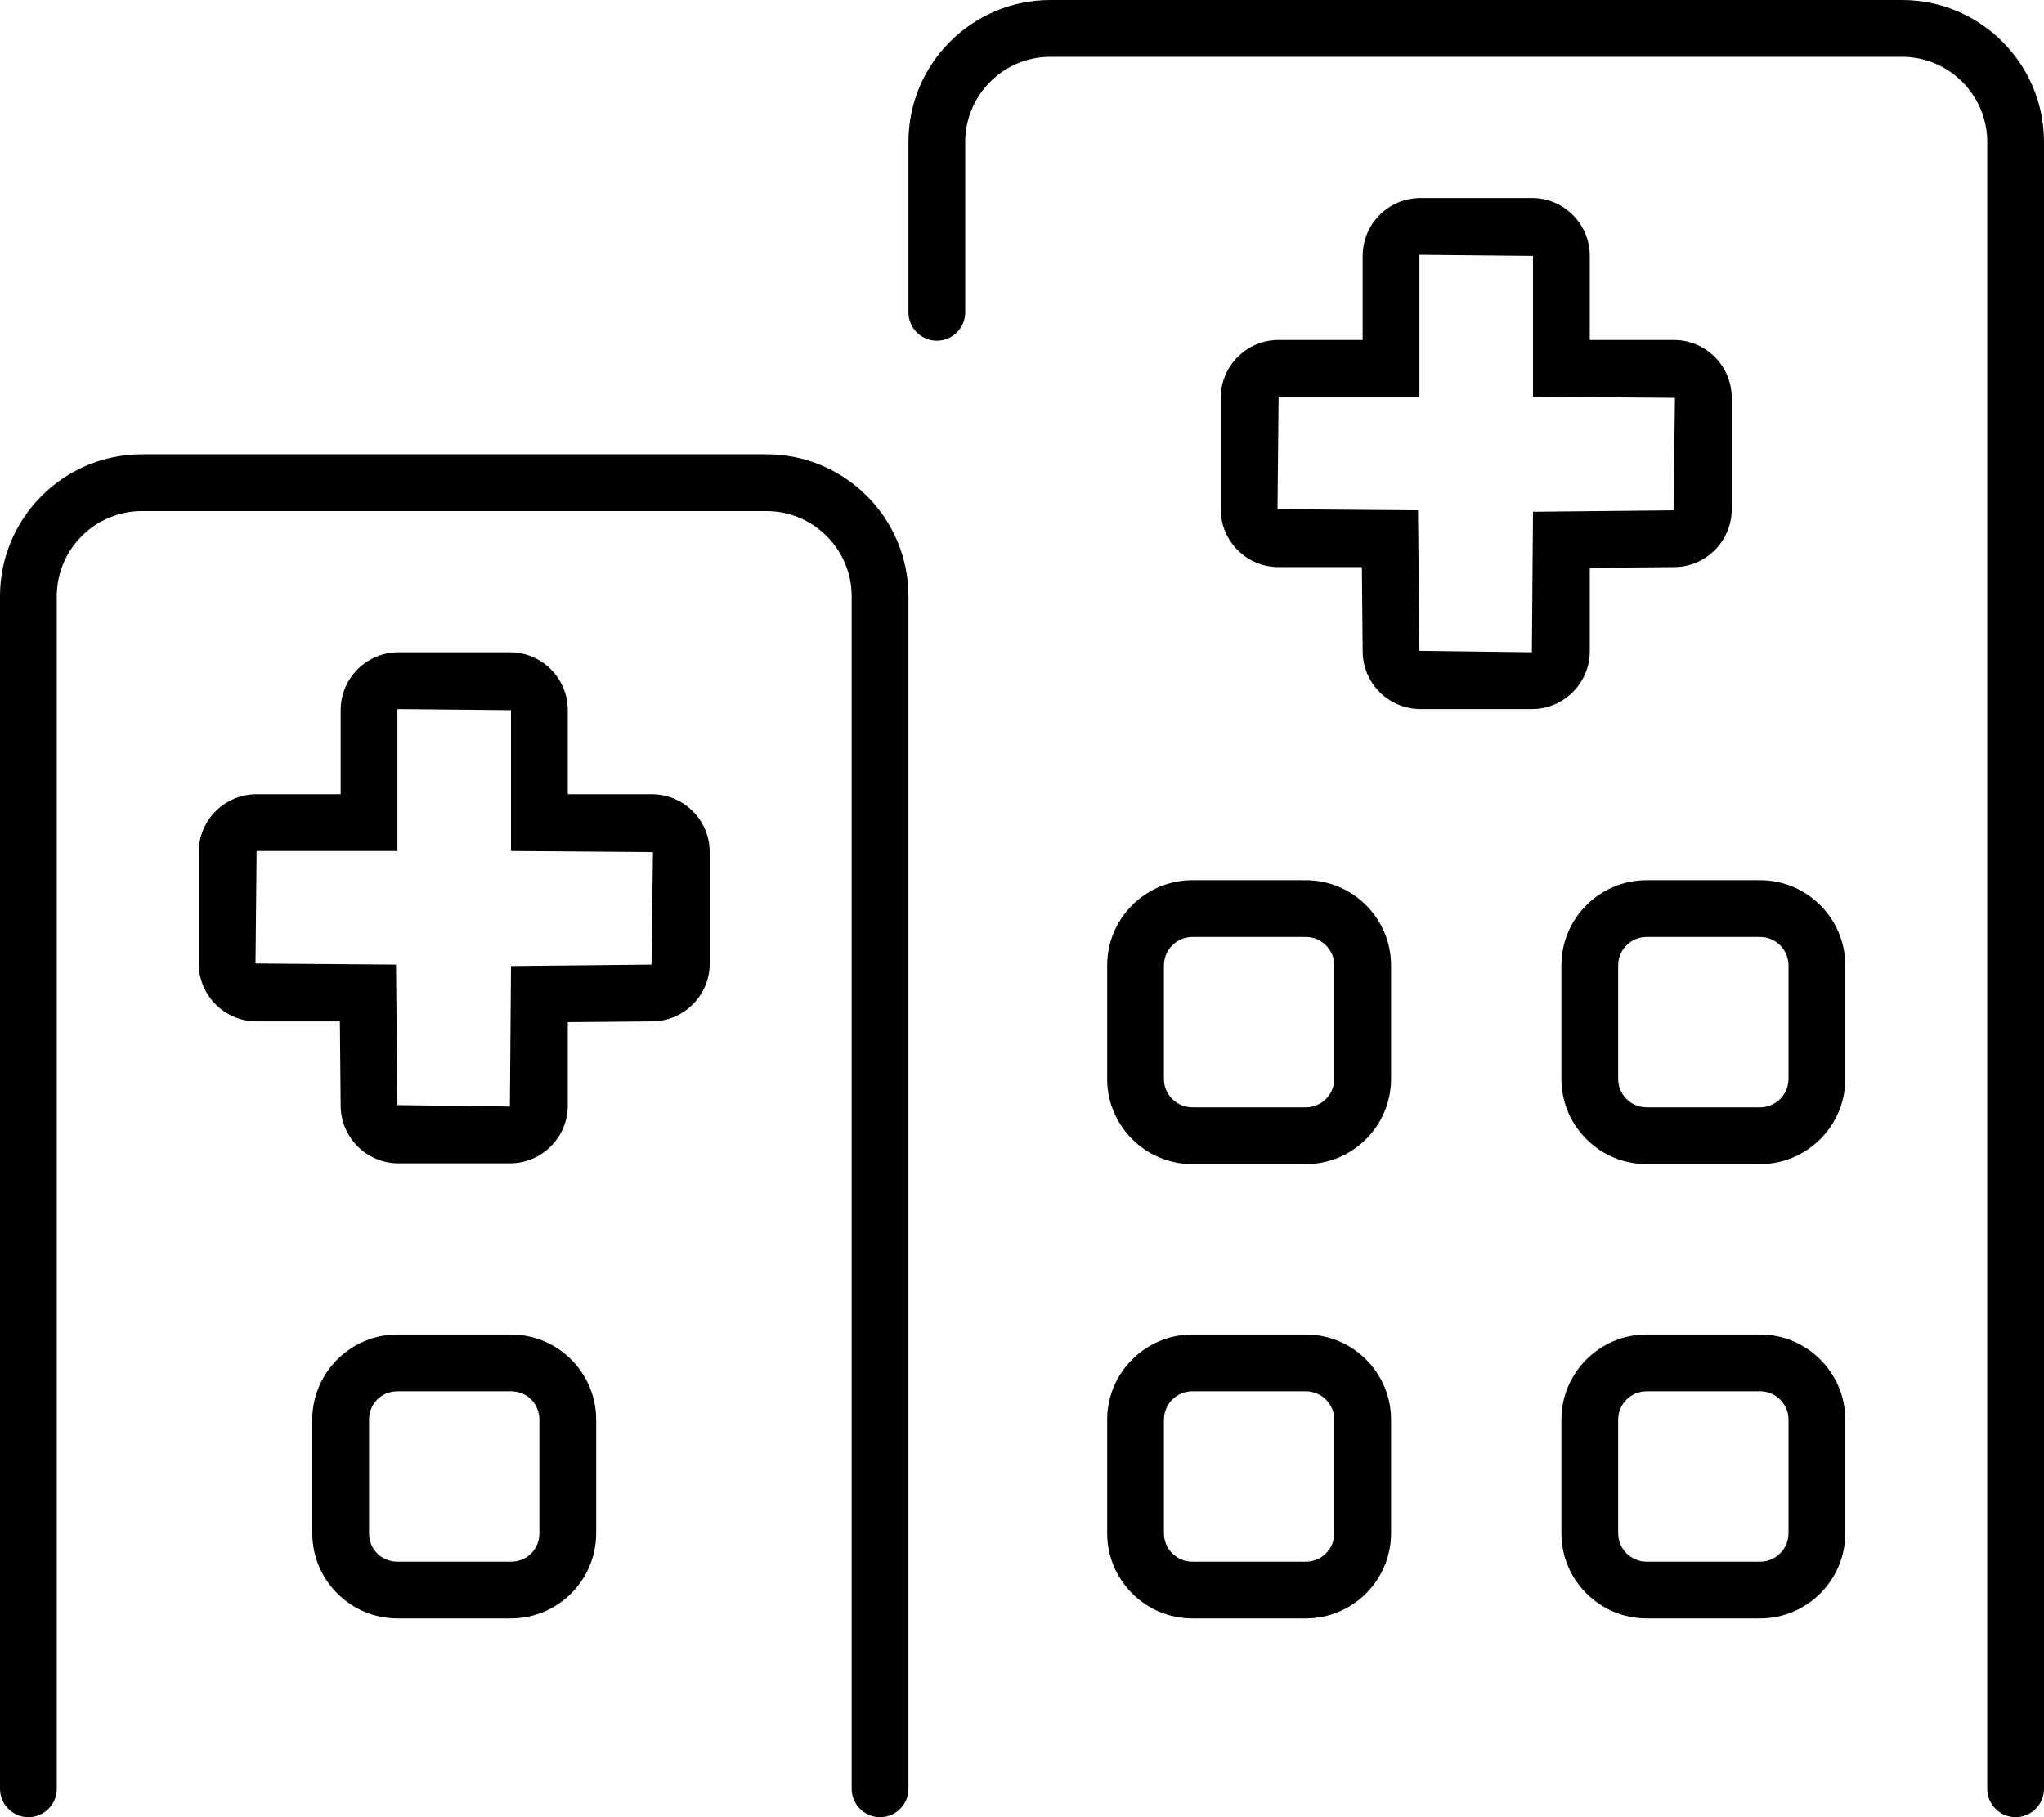 <svg xmlns="http://www.w3.org/2000/svg" viewBox="0 0 576 512"><!-- Font Awesome Pro 6.0.0-alpha2 by @fontawesome - https://fontawesome.com License - https://fontawesome.com/license (Commercial License) --><path d="M144 376H112C98.781 376 88 386.781 88 400V432C88 445.219 98.781 456 112 456H144C157.219 456 168 445.219 168 432V400C168 386.781 157.219 376 144 376ZM152 432C152 436.5 148.5 440 144 440H112C107.5 440 104 436.5 104 432V400C104 395.5 107.5 392 112 392H144C148.5 392 152 395.5 152 400V432ZM216 128H40C17.938 128 0 145.938 0 168V504C0 508.406 3.594 512 8 512S16 508.406 16 504V168C16 154.781 26.781 144 40 144H216C229.219 144 240 154.781 240 168V504C240 508.406 243.594 512 248 512S256 508.406 256 504V168C256 145.938 238.062 128 216 128ZM536 0H296C273.938 0 256 17.938 256 40V88C256 92.406 259.594 96 264 96S272 92.406 272 88V40C272 26.781 282.781 16 296 16H536C549.219 16 560 26.781 560 40V504C560 508.406 563.594 512 568 512S576 508.406 576 504V40C576 17.938 558.062 0 536 0ZM368 376H336C322.781 376 312 386.781 312 400V432C312 445.219 322.781 456 336 456H368C381.219 456 392 445.219 392 432V400C392 386.781 381.219 376 368 376ZM376 432C376 436.406 372.406 440 368 440H336C331.594 440 328 436.406 328 432V400C328 395.594 331.594 392 336 392H368C372.406 392 376 395.594 376 400V432ZM496 376H464C450.781 376 440 386.781 440 400V432C440 445.219 450.781 456 464 456H496C509.219 456 520 445.219 520 432V400C520 386.781 509.219 376 496 376ZM504 432C504 436.406 500.406 440 496 440H464C459.594 440 456 436.406 456 432V400C456 395.594 459.594 392 464 392H496C500.406 392 504 395.594 504 400V432ZM496 248H464C450.781 248 440 258.781 440 272V304C440 317.219 450.781 328 464 328H496C509.219 328 520 317.219 520 304V272C520 258.781 509.219 248 496 248ZM504 304C504 308.406 500.406 312 496 312H464C459.594 312 456 308.406 456 304V272C456 267.594 459.594 264 464 264H496C500.406 264 504 267.594 504 272V304ZM368 248H336C322.781 248 312 258.781 312 272V304C312 317.219 322.781 328 336 328H368C381.219 328 392 317.219 392 304V272C392 258.781 381.219 248 368 248ZM376 304C376 308.406 372.406 312 368 312H336C331.594 312 328 308.406 328 304V272C328 267.594 331.594 264 336 264H368C372.406 264 376 267.594 376 272V304ZM448 183.469V160L471.688 159.781C480.688 159.781 488 152.469 488 143.469V112.094C488 103.094 480.688 95.781 471.688 95.781H448V72.094C448 63.094 440.688 55.781 431.688 55.781H400.312C391.312 55.781 384 63.094 384 72.094V95.781H360.312C351.312 95.781 344 103.094 344 112.094V143.469C344 152.469 351.312 159.781 360.312 159.781H383.781L384 183.469C384 192.469 391.312 199.781 400.312 199.781H431.688C440.688 199.781 448 192.469 448 183.469ZM431.688 183.781L400 183.375L399.594 143.781L360 143.469L360.312 111.781H400V71.781L432 72.094V111.781L472 112.094L471.594 143.781L432 144.188L431.688 183.781ZM183.688 223.781H160V200.094C160 191.094 152.688 183.781 143.688 183.781H112.312C103.312 183.781 96 191.094 96 200.094V223.781H72.312C63.312 223.781 56 231.094 56 240.094V271.469C56 280.469 63.312 287.781 72.312 287.781H95.781L96 311.469C96 320.469 103.312 327.781 112.312 327.781H143.688C152.688 327.781 160 320.469 160 311.469V288L183.688 287.781C192.688 287.781 200 280.469 200 271.469V240.094C200 231.094 192.688 223.781 183.688 223.781ZM183.594 271.781L144 272.188L143.688 311.781L112 311.375L111.594 271.781L72 271.469L72.312 239.781H112V199.781L144 200.094V239.781L184 240.094L183.594 271.781Z"/></svg>